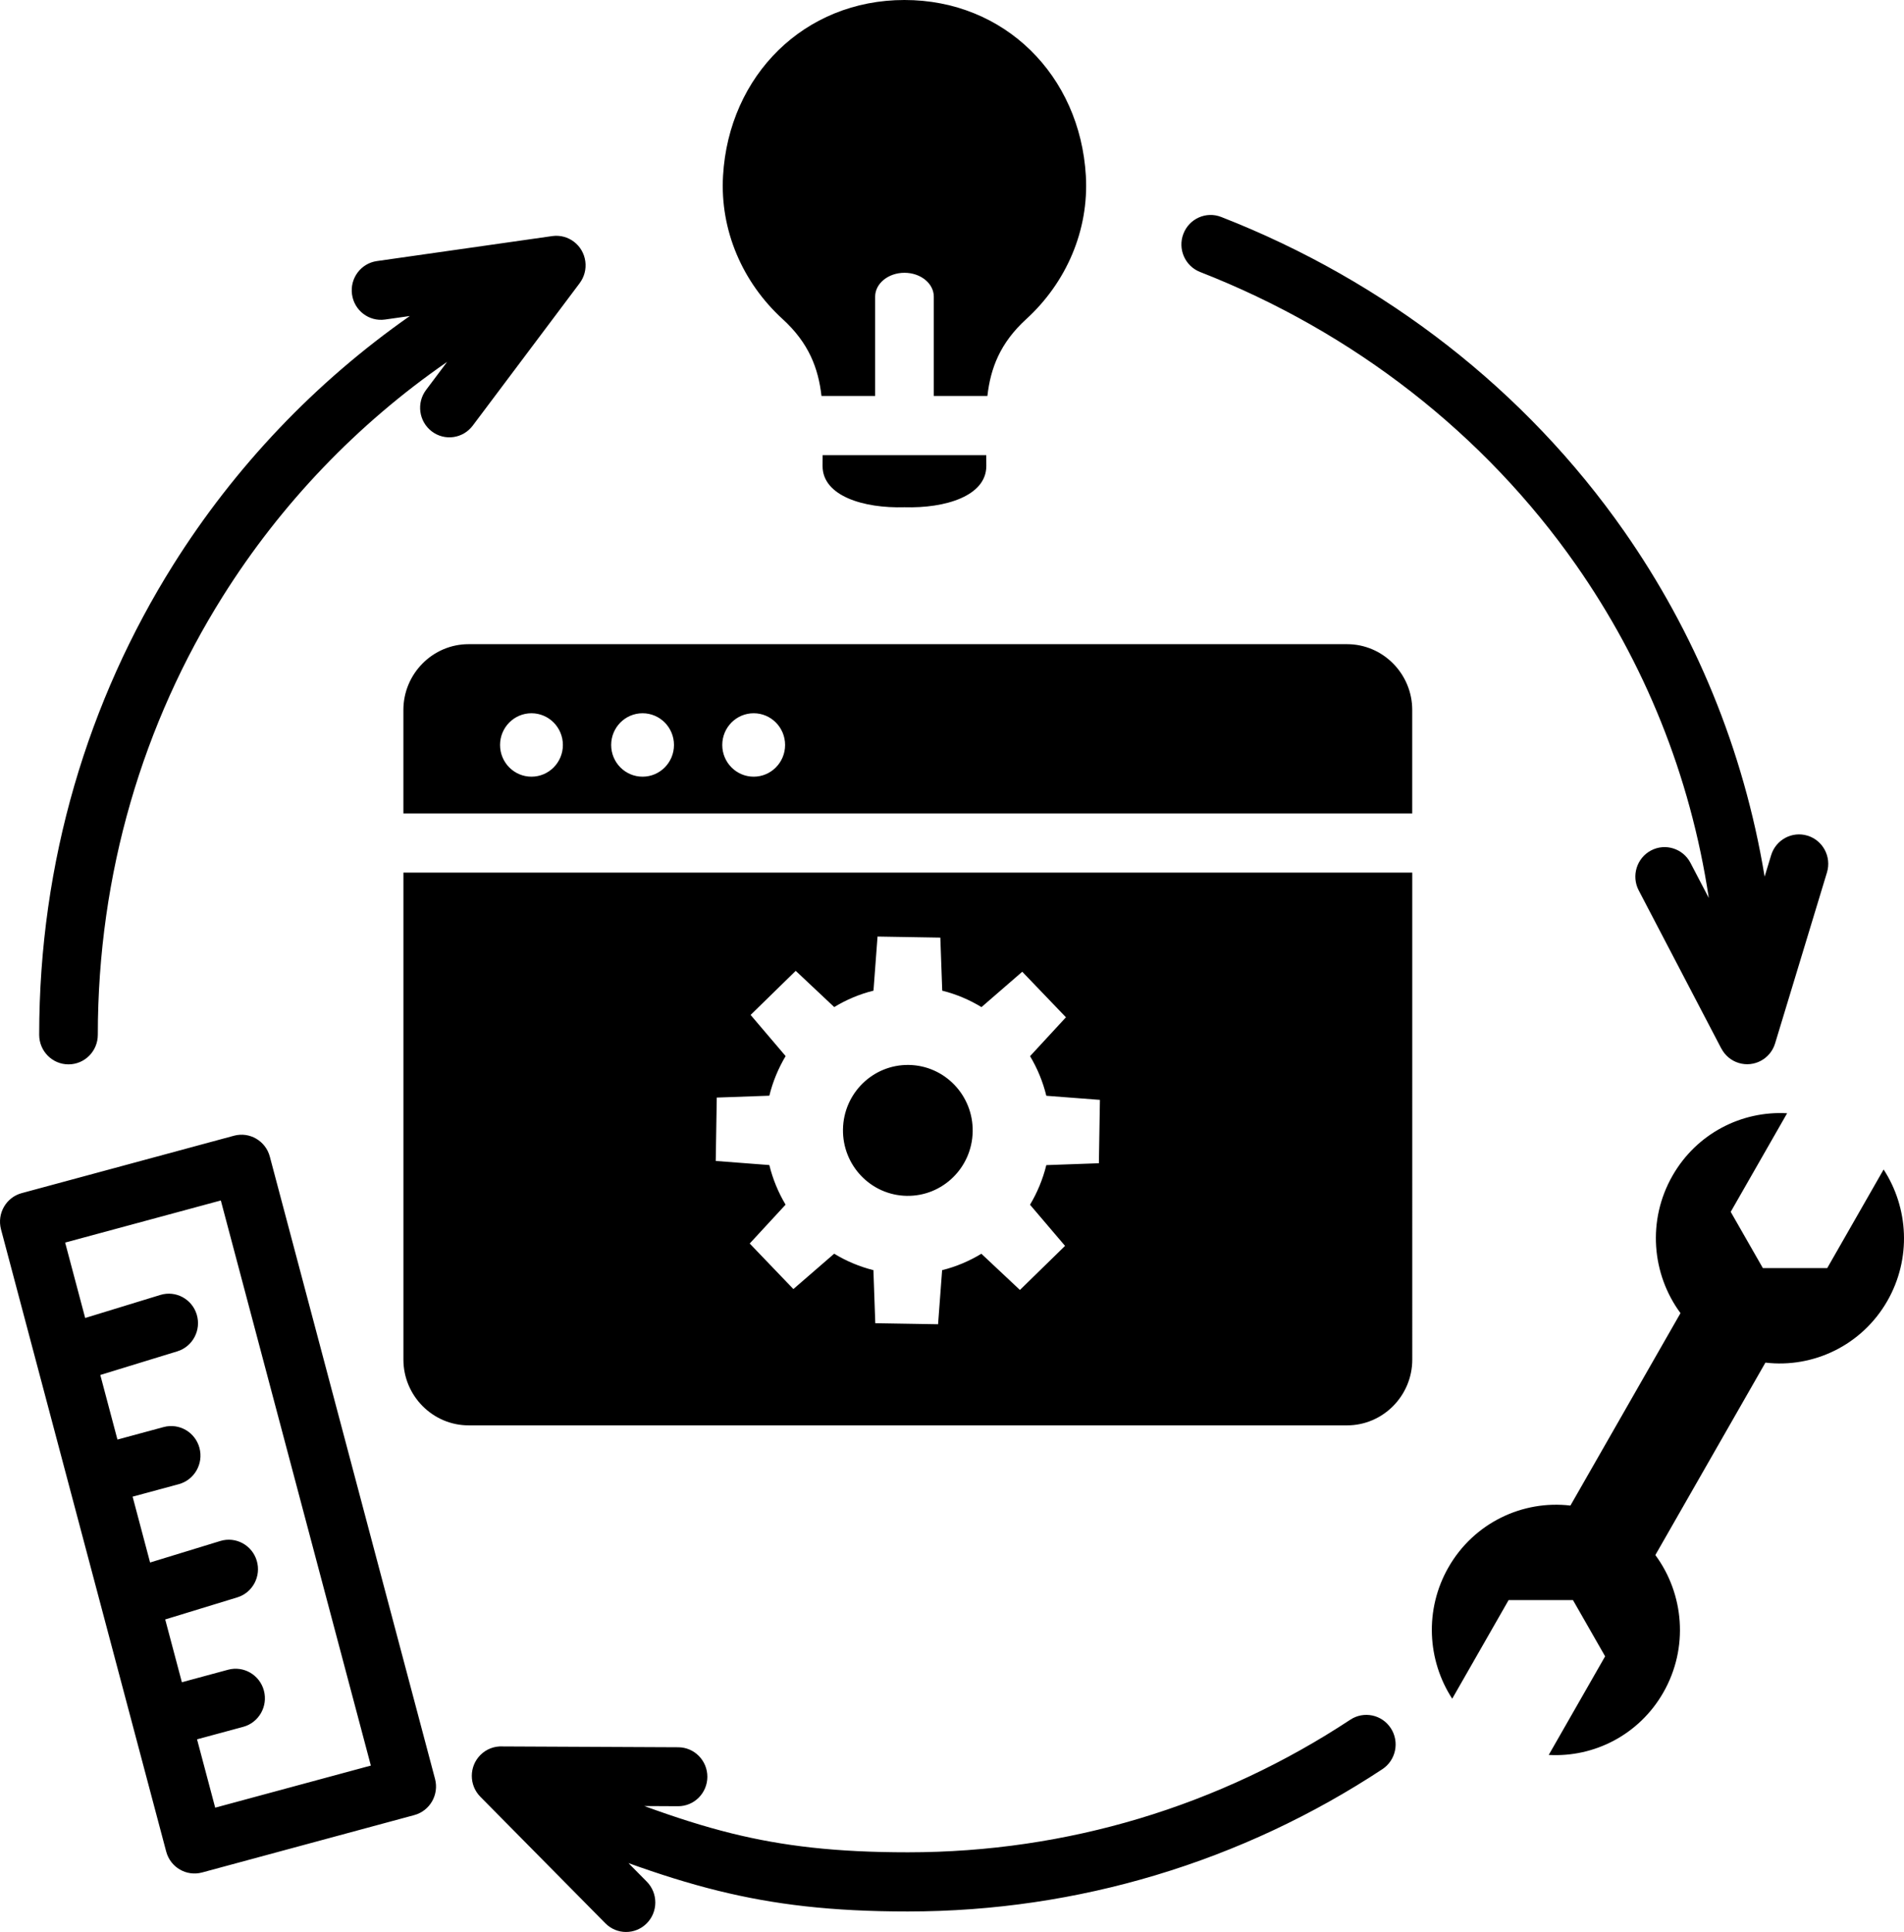 <svg width="139" height="141" viewBox="0 0 139 141" fill="none" xmlns="http://www.w3.org/2000/svg">
<path fill-rule="evenodd" clip-rule="evenodd" d="M66.027 37.02C69.016 37.109 72.005 36.196 72.005 34.011C72.005 33.744 72.004 33.478 72.001 33.218H60.056C60.053 33.48 60.051 33.744 60.051 34.011C60.049 36.196 63.039 37.109 66.027 37.02ZM122.101 85.803C123.87 82.711 127.16 81.058 130.467 81.248L126.349 88.444L128.697 92.549H133.395L137.512 85.352C139.329 88.146 139.554 91.847 137.787 94.94C135.921 98.198 132.367 99.859 128.883 99.447L120.847 113.491C122.943 116.328 123.295 120.264 121.429 123.524C119.66 126.616 116.37 128.269 113.064 128.079L117.181 120.883L114.833 116.778H110.135L106.018 123.975C104.201 121.181 103.976 117.478 105.744 114.387C107.609 111.129 111.163 109.468 114.647 109.88L122.683 95.836C120.587 92.999 120.235 89.063 122.101 85.803ZM32.641 26.413C26.082 30.944 20.508 36.769 16.26 43.531C10.47 52.747 7.141 63.711 7.141 75.521C7.141 76.715 6.182 77.68 5.001 77.68C3.818 77.68 2.861 76.713 2.861 75.521C2.861 62.868 6.433 51.112 12.649 41.219C17.141 34.069 23.015 27.894 29.918 23.064L28.106 23.321C26.937 23.485 25.859 22.661 25.698 21.482C25.537 20.303 26.352 19.215 27.521 19.053L40.322 17.229C41.491 17.067 42.569 17.89 42.73 19.069C42.81 19.657 42.648 20.222 42.319 20.663L42.32 20.664L34.513 31.062C33.801 32.011 32.461 32.201 31.52 31.483C30.578 30.766 30.391 29.413 31.102 28.463L32.641 26.413ZM47.037 131.809C49.295 132.631 51.361 133.296 53.422 133.806C57.173 134.733 61.052 135.185 66.277 135.185C72.151 135.185 77.813 134.326 83.15 132.727C88.666 131.074 93.852 128.624 98.578 125.508C99.567 124.856 100.891 125.136 101.538 126.132C102.185 127.13 101.907 128.466 100.92 129.118C95.861 132.453 90.293 135.08 84.354 136.86C78.616 138.58 72.546 139.503 66.278 139.503C60.726 139.503 56.539 139.007 52.42 137.99C50.247 137.454 48.136 136.784 45.881 135.974L47.219 137.328C48.051 138.171 48.047 139.535 47.212 140.373C46.376 141.212 45.025 141.209 44.193 140.365L35.065 131.128C34.234 130.285 34.237 128.921 35.072 128.083C35.516 127.639 36.104 127.43 36.683 127.459L49.516 127.519C50.694 127.524 51.644 128.492 51.64 129.678C51.635 130.867 50.676 131.826 49.5 131.822L47.037 131.809ZM124.749 65.536C123.396 56.531 120.007 48.307 115.066 41.243C108.369 31.669 98.818 24.225 87.612 19.85C86.513 19.422 85.966 18.174 86.392 17.065C86.816 15.956 88.052 15.404 89.151 15.834C101.148 20.518 111.381 28.495 118.562 38.762C123.708 46.118 127.284 54.647 128.825 63.98L129.298 62.422C129.64 61.285 130.831 60.644 131.957 60.989C133.084 61.334 133.72 62.535 133.377 63.671L129.591 76.144C129.249 77.281 128.059 77.922 126.933 77.577C126.365 77.404 125.922 77.012 125.665 76.52L125.662 76.522L119.633 64.982C119.084 63.929 119.485 62.626 120.527 62.072C121.571 61.517 122.863 61.923 123.411 62.974L124.749 65.536ZM10.957 114.035L16.083 112.465C17.211 112.12 18.4 112.763 18.742 113.899C19.084 115.035 18.447 116.237 17.321 116.581L12.061 118.191L13.278 122.773L16.649 121.862C17.79 121.555 18.961 122.237 19.267 123.389C19.571 124.539 18.893 125.723 17.753 126.03L14.385 126.94L15.71 131.928L27.074 128.856L16.121 87.613L4.756 90.686L6.218 96.189L11.704 94.509C12.832 94.163 14.022 94.806 14.363 95.942C14.705 97.08 14.068 98.279 12.942 98.625L7.322 100.348L8.574 105.062L11.945 104.15C13.086 103.843 14.257 104.526 14.563 105.678C14.867 106.828 14.191 108.01 13.049 108.319L9.681 109.229L10.957 114.035ZM1.587 87.077L17.081 82.888C18.222 82.581 19.393 83.263 19.699 84.415L31.759 129.828C32.064 130.978 31.386 132.16 30.246 132.469L14.751 136.658C13.611 136.965 12.438 136.283 12.133 135.131L0.073 89.718C-0.231 88.566 0.445 87.384 1.587 87.077ZM34.207 47.013C31.591 47.013 29.449 49.172 29.449 51.813V59.366H103.099V51.813C103.099 49.174 100.959 47.013 98.342 47.013H34.207ZM68.787 72.301C69.81 72.557 70.774 72.966 71.652 73.501L74.629 70.92L77.818 74.244L75.199 77.081C75.73 77.968 76.134 78.941 76.386 79.972L80.299 80.271L80.223 84.896L76.385 85.033C76.131 86.065 75.725 87.037 75.196 87.924L77.753 90.927L74.459 94.144L71.644 91.502C70.764 92.036 69.801 92.445 68.779 92.7L68.483 96.647L63.899 96.571L63.763 92.698C62.739 92.442 61.776 92.033 60.898 91.499L57.92 94.079L54.732 90.755L57.351 87.919C56.821 87.031 56.416 86.059 56.164 85.028L52.252 84.729L52.327 80.103L56.165 79.967C56.419 78.934 56.825 77.962 57.354 77.076L54.797 74.072L58.091 70.855L60.902 73.498C61.782 72.963 62.746 72.554 63.768 72.3L64.064 68.352L68.648 68.429L68.787 72.301ZM66.354 77.722C63.739 77.679 61.584 79.782 61.541 82.42C61.498 85.058 63.583 87.233 66.198 87.276C68.812 87.319 70.968 85.216 71.01 82.578C71.053 79.94 68.968 77.765 66.354 77.722ZM103.101 63.684H29.451V99.226C29.451 101.866 31.591 104.026 34.208 104.026H98.345C100.961 104.026 103.102 101.867 103.102 99.226L103.101 63.684ZM55.022 52.055C56.288 52.055 57.315 53.091 57.315 54.37C57.315 55.649 56.288 56.684 55.022 56.684C53.756 56.684 52.728 55.648 52.728 54.37C52.728 53.093 53.754 52.055 55.022 52.055ZM46.91 52.055C48.177 52.055 49.203 53.091 49.203 54.37C49.203 55.649 48.177 56.684 46.91 56.684C45.644 56.684 44.618 55.648 44.618 54.37C44.618 53.093 45.644 52.055 46.91 52.055ZM38.799 52.055C37.532 52.055 36.506 53.091 36.506 54.37C36.506 55.649 37.532 56.684 38.799 56.684C40.065 56.684 41.093 55.648 41.093 54.37C41.093 53.093 40.067 52.055 38.799 52.055ZM72.084 28.898C72.315 26.887 72.997 25.046 74.92 23.29C77.848 20.615 79.502 16.805 79.272 12.827C78.846 5.511 73.346 0 66.029 0C58.711 0 53.21 5.511 52.785 12.827C52.553 16.805 54.207 20.615 57.137 23.29C59.059 25.044 59.742 26.887 59.972 28.898H63.889V21.652C63.889 20.69 64.848 19.909 66.031 19.909C67.213 19.909 68.172 20.69 68.172 21.652V28.898H72.084Z" fill="black"/>
</svg>
